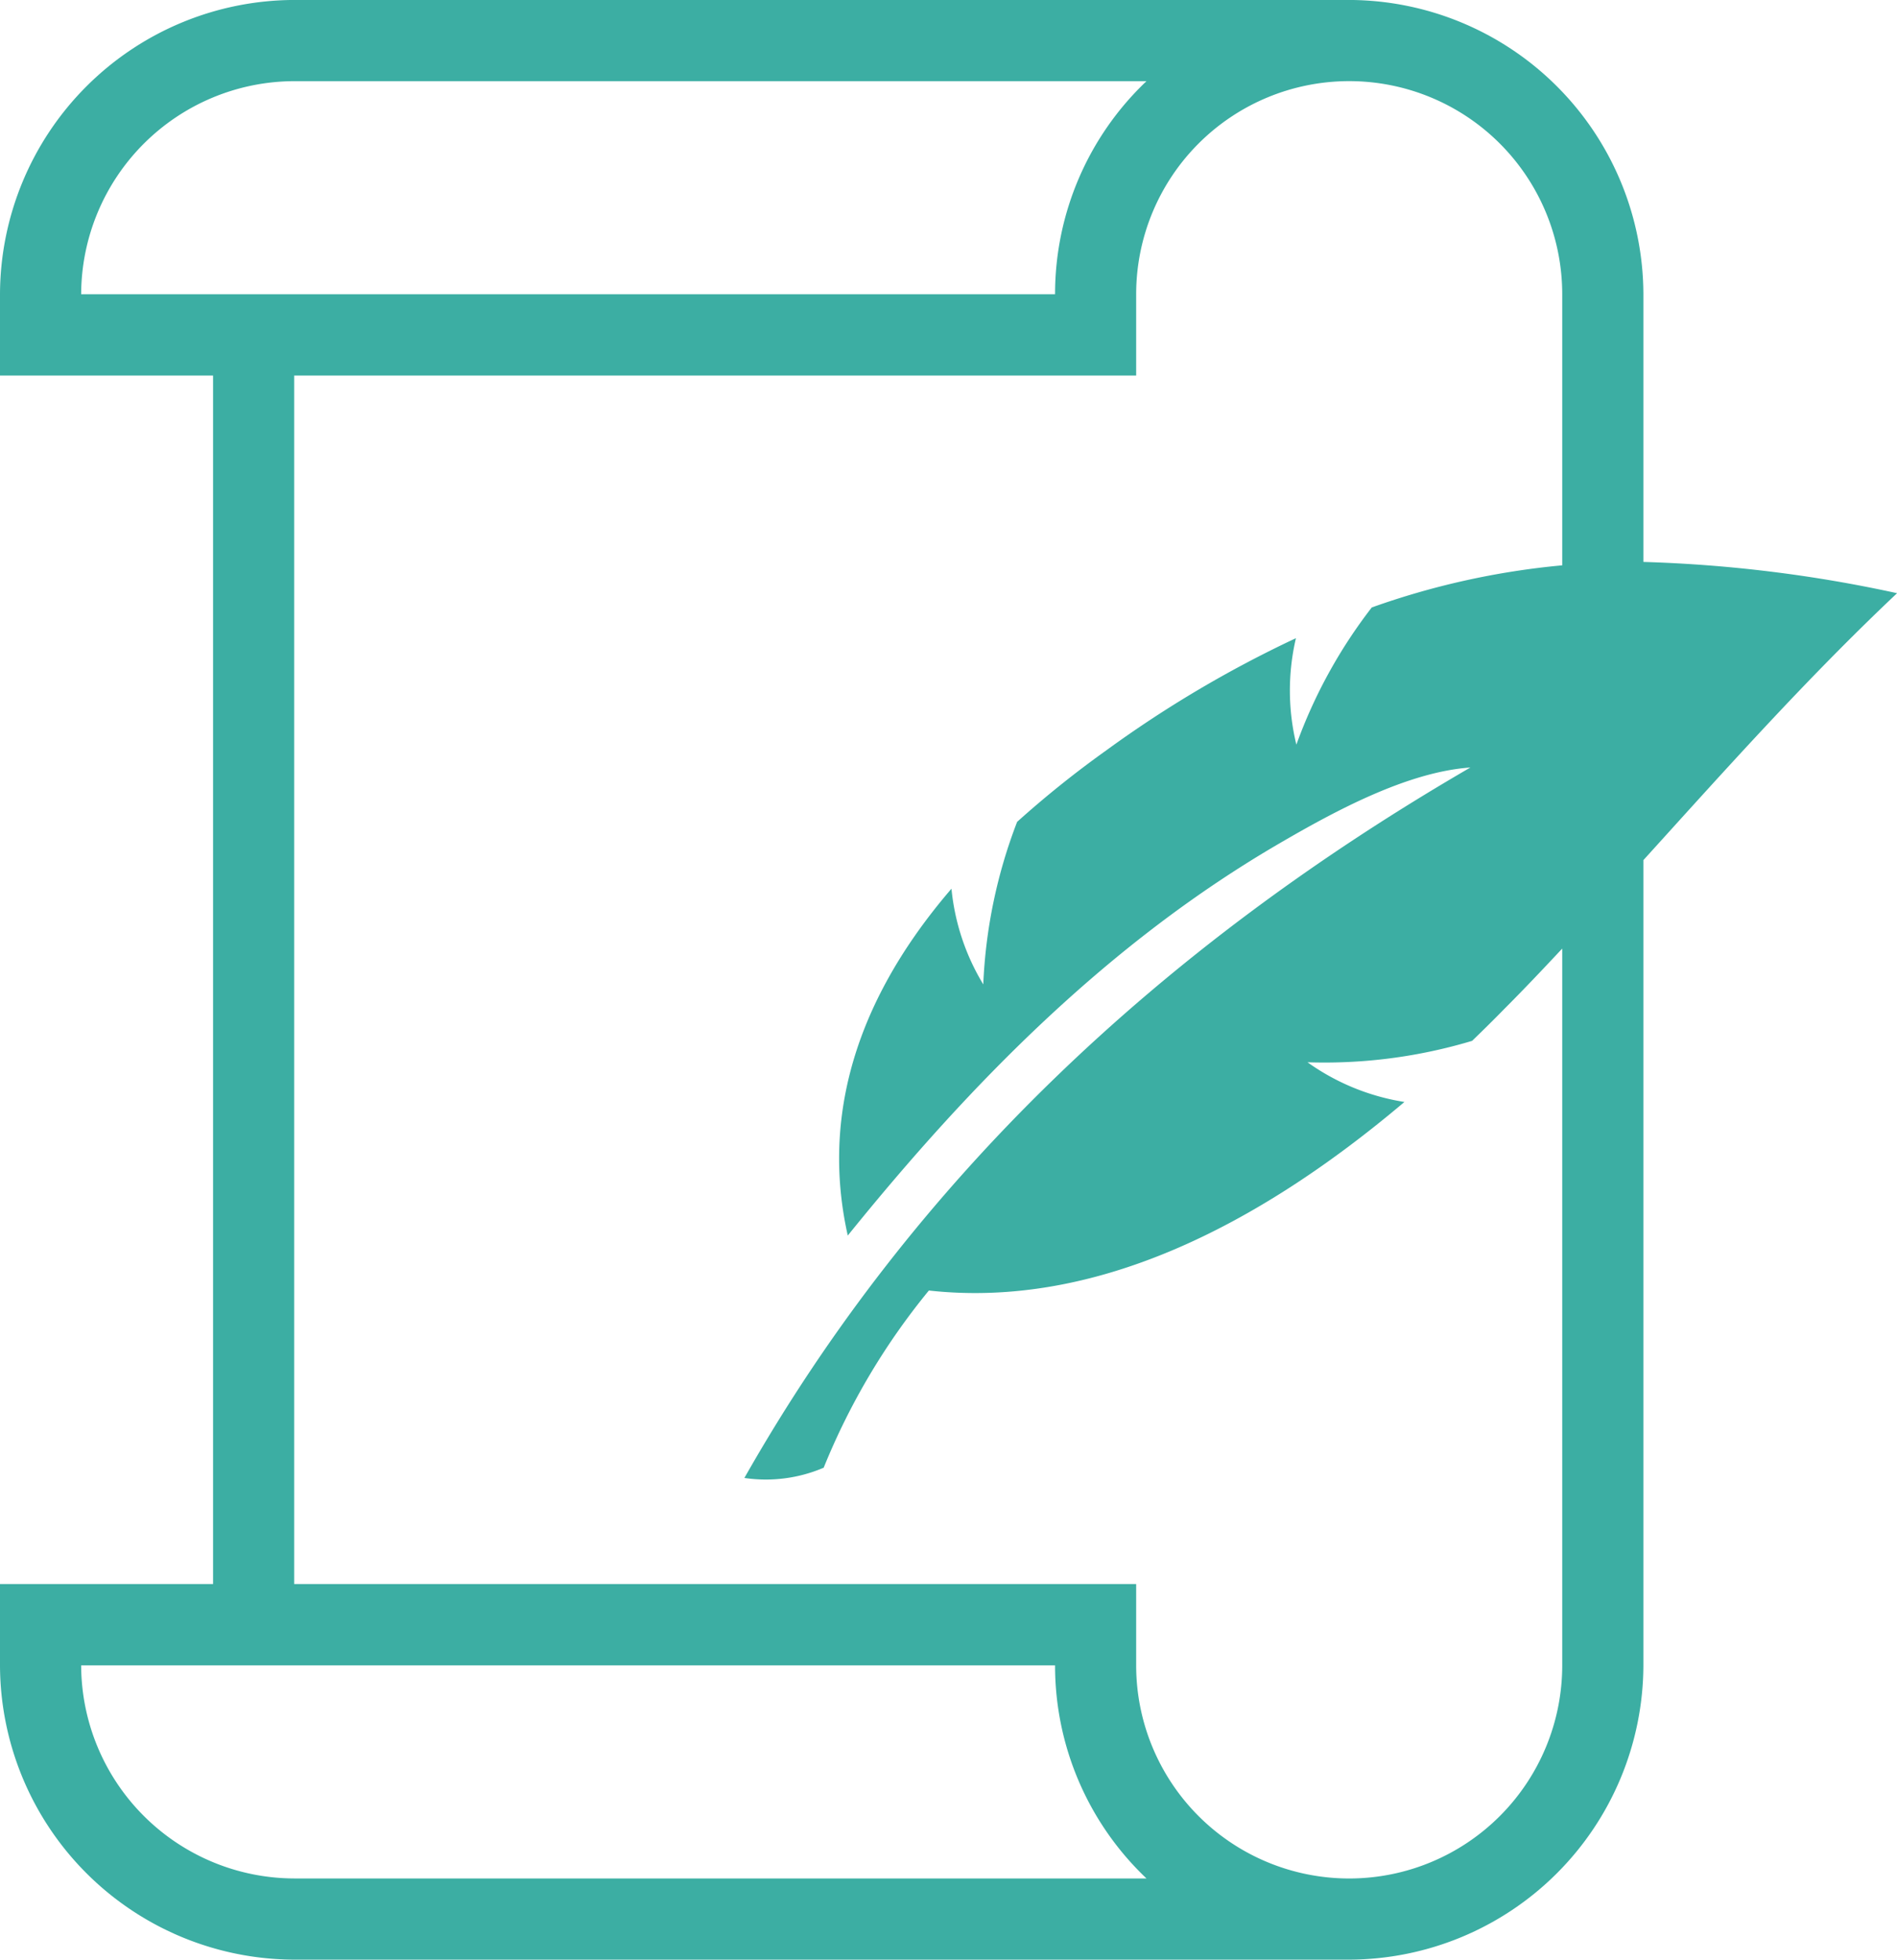 <?xml version="1.0" encoding="UTF-8"?> <svg xmlns="http://www.w3.org/2000/svg" xmlns:xlink="http://www.w3.org/1999/xlink" width="58.104" height="60" viewBox="0 0 58.104 60"><defs><clipPath id="clip-path"><rect id="長方形_147055" data-name="長方形 147055" width="58.104" height="60" fill="#3caea3"></rect></clipPath></defs><g id="グループ_73881" data-name="グループ 73881" transform="translate(0 0)"><g id="グループ_73880" data-name="グループ 73880" transform="translate(0 0)" clip-path="url(#clip-path)"><path id="パス_4475" data-name="パス 4475" d="M9.01,48.5V11.5H34.8V9.01a6.525,6.525,0,0,1,13.05,0v8.3A23.837,23.837,0,0,0,42.016,18.6,15.422,15.422,0,0,0,39.707,22.8a7.017,7.017,0,0,1-.013-3.26,35.3,35.3,0,0,0-5.809,3.435,31.191,31.191,0,0,0-2.731,2.189,15.638,15.638,0,0,0-1.037,4.976,6.936,6.936,0,0,1-.974-2.929c-3.321,3.859-3.874,7.513-3.176,10.619,3.814-4.721,8.025-8.985,13.227-12.01,1.68-.978,3.9-2.184,5.843-2.32C35.526,29.016,27.966,36.143,22.8,45.252a4.5,4.5,0,0,0,2.429-.314,20.924,20.924,0,0,1,3.222-5.425c5.025.555,10-1.912,14.566-5.773a6.973,6.973,0,0,1-2.969-1.215,15.735,15.735,0,0,0,5.042-.656c.331-.32.66-.643.983-.974.6-.6,1.189-1.223,1.777-1.851V50.99a6.525,6.525,0,0,1-13.05,0V48.5ZM50.336,26.336c2.475-2.729,4.987-5.548,7.77-8.173a42.12,42.12,0,0,0-7.77-.957V9.01A9.036,9.036,0,0,0,41.326,0H9.01A9.036,9.036,0,0,0,0,9.01V11.5H6.526V48.5H0V50.99A9.037,9.037,0,0,0,9.01,60H41.326a9.037,9.037,0,0,0,9.01-9.01ZM2.486,9.01h29.83a8.983,8.983,0,0,1,2.8-6.524H9.01A6.543,6.543,0,0,0,2.486,9.01m0,41.98h29.83a8.98,8.98,0,0,0,2.8,6.524H9.01A6.543,6.543,0,0,1,2.486,50.99" transform="translate(0 -0.001)" fill="#3caea3" fill-rule="evenodd"></path></g></g></svg> 